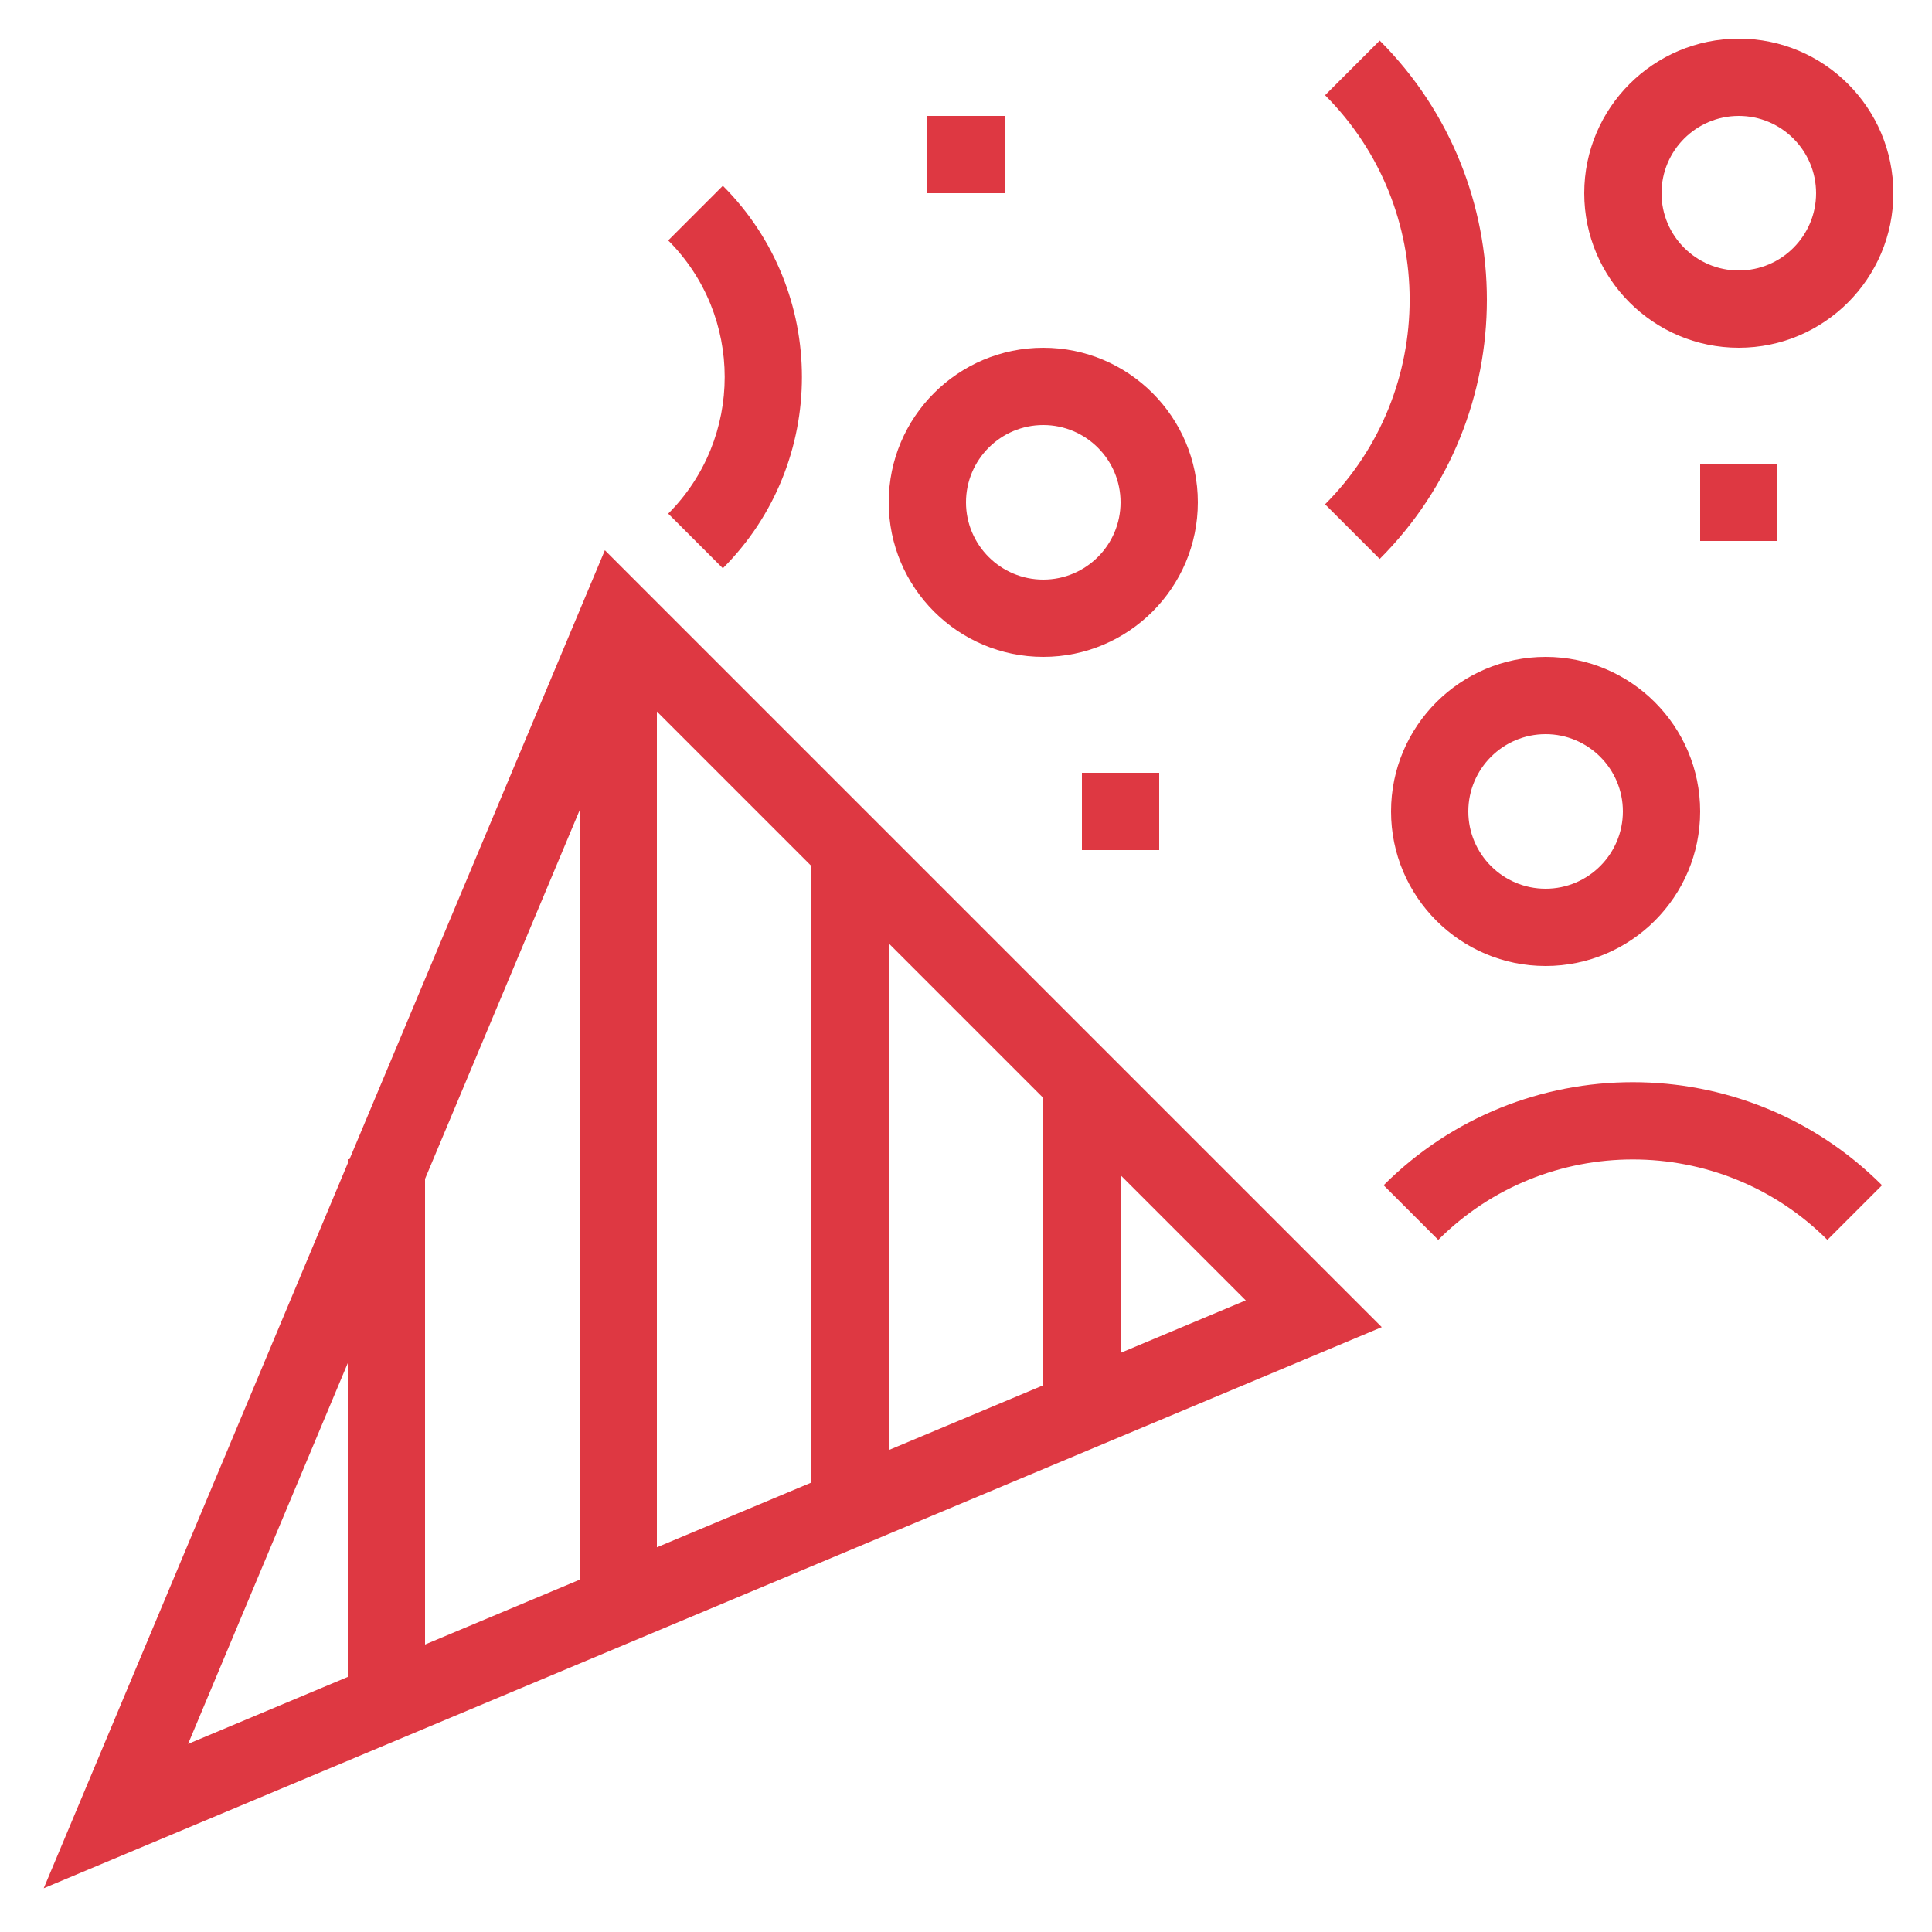 <svg width="64" height="64" viewBox="0 0 64 64" fill="none" xmlns="http://www.w3.org/2000/svg">
<path d="M11.578 38.4H11.52V38.536L1.449 62.551L45.773 43.963L20.037 18.227L11.578 38.4ZM26.88 49.11L21.76 51.256V23.57L26.88 28.69V49.11ZM29.44 31.25L34.56 36.37V45.889L29.44 48.036V31.25ZM19.2 52.33L14.08 54.477V39.052L19.2 26.842V52.33ZM11.52 45.156V55.551L6.231 57.769L11.52 45.156ZM37.12 44.816V38.93L41.267 43.077L37.12 44.816Z" fill="#DE3842"/>
<path d="M34.56 11.52C31.736 11.52 29.44 13.816 29.44 16.64C29.44 19.464 31.736 21.76 34.56 21.76C37.384 21.76 39.68 19.464 39.68 16.64C39.68 13.816 37.384 11.52 34.56 11.52ZM34.56 19.2C33.148 19.2 32 18.052 32 16.64C32 15.228 33.148 14.08 34.56 14.08C35.972 14.08 37.12 15.228 37.12 16.64C37.12 18.052 35.972 19.2 34.56 19.2Z" fill="#DE3842"/>
<path d="M57.6 1.28C54.776 1.28 52.48 3.576 52.48 6.4C52.48 9.224 54.776 11.52 57.6 11.52C60.424 11.52 62.72 9.224 62.72 6.4C62.72 3.576 60.424 1.28 57.6 1.28ZM57.6 8.96C56.188 8.96 55.04 7.812 55.04 6.4C55.04 4.988 56.188 3.84 57.6 3.84C59.012 3.84 60.16 4.988 60.16 6.4C60.16 7.812 59.012 8.96 57.6 8.96Z" fill="#DE3842"/>
<path d="M51.2 21.76C48.376 21.76 46.08 24.056 46.08 26.88C46.08 29.704 48.376 32 51.2 32C54.024 32 56.32 29.704 56.32 26.88C56.32 24.056 54.024 21.76 51.2 21.76ZM51.2 29.44C49.788 29.44 48.64 28.292 48.64 26.88C48.64 25.468 49.788 24.32 51.2 24.32C52.612 24.32 53.76 25.468 53.76 26.88C53.76 28.292 52.612 29.44 51.2 29.44Z" fill="#DE3842"/>
<path d="M45.834 39.263L47.644 41.073C51.197 37.52 56.982 37.52 60.535 41.073L62.345 39.263C57.792 34.71 50.386 34.71 45.834 39.263Z" fill="#DE3842"/>
<path d="M23.945 18.825C27.438 15.332 27.438 9.647 23.945 6.154L22.135 7.964C24.63 10.46 24.63 14.52 22.135 17.015L23.945 18.825Z" fill="#DE3842"/>
<path d="M45.705 18.515C50.438 13.78 50.438 6.079 45.705 1.344L43.895 3.154C47.63 6.89 47.63 12.969 43.895 16.705L45.705 18.515Z" fill="#DE3842"/>
<path d="M38.4 25.6H35.84V28.16H38.4V25.6Z" fill="#DE3842"/>
<path d="M58.88 15.36H56.32V17.92H58.88V15.36Z" fill="#DE3842"/>
<path d="M33.28 3.84H30.72V6.4H33.28V3.84Z" fill="#DE3842"/>
</svg>
